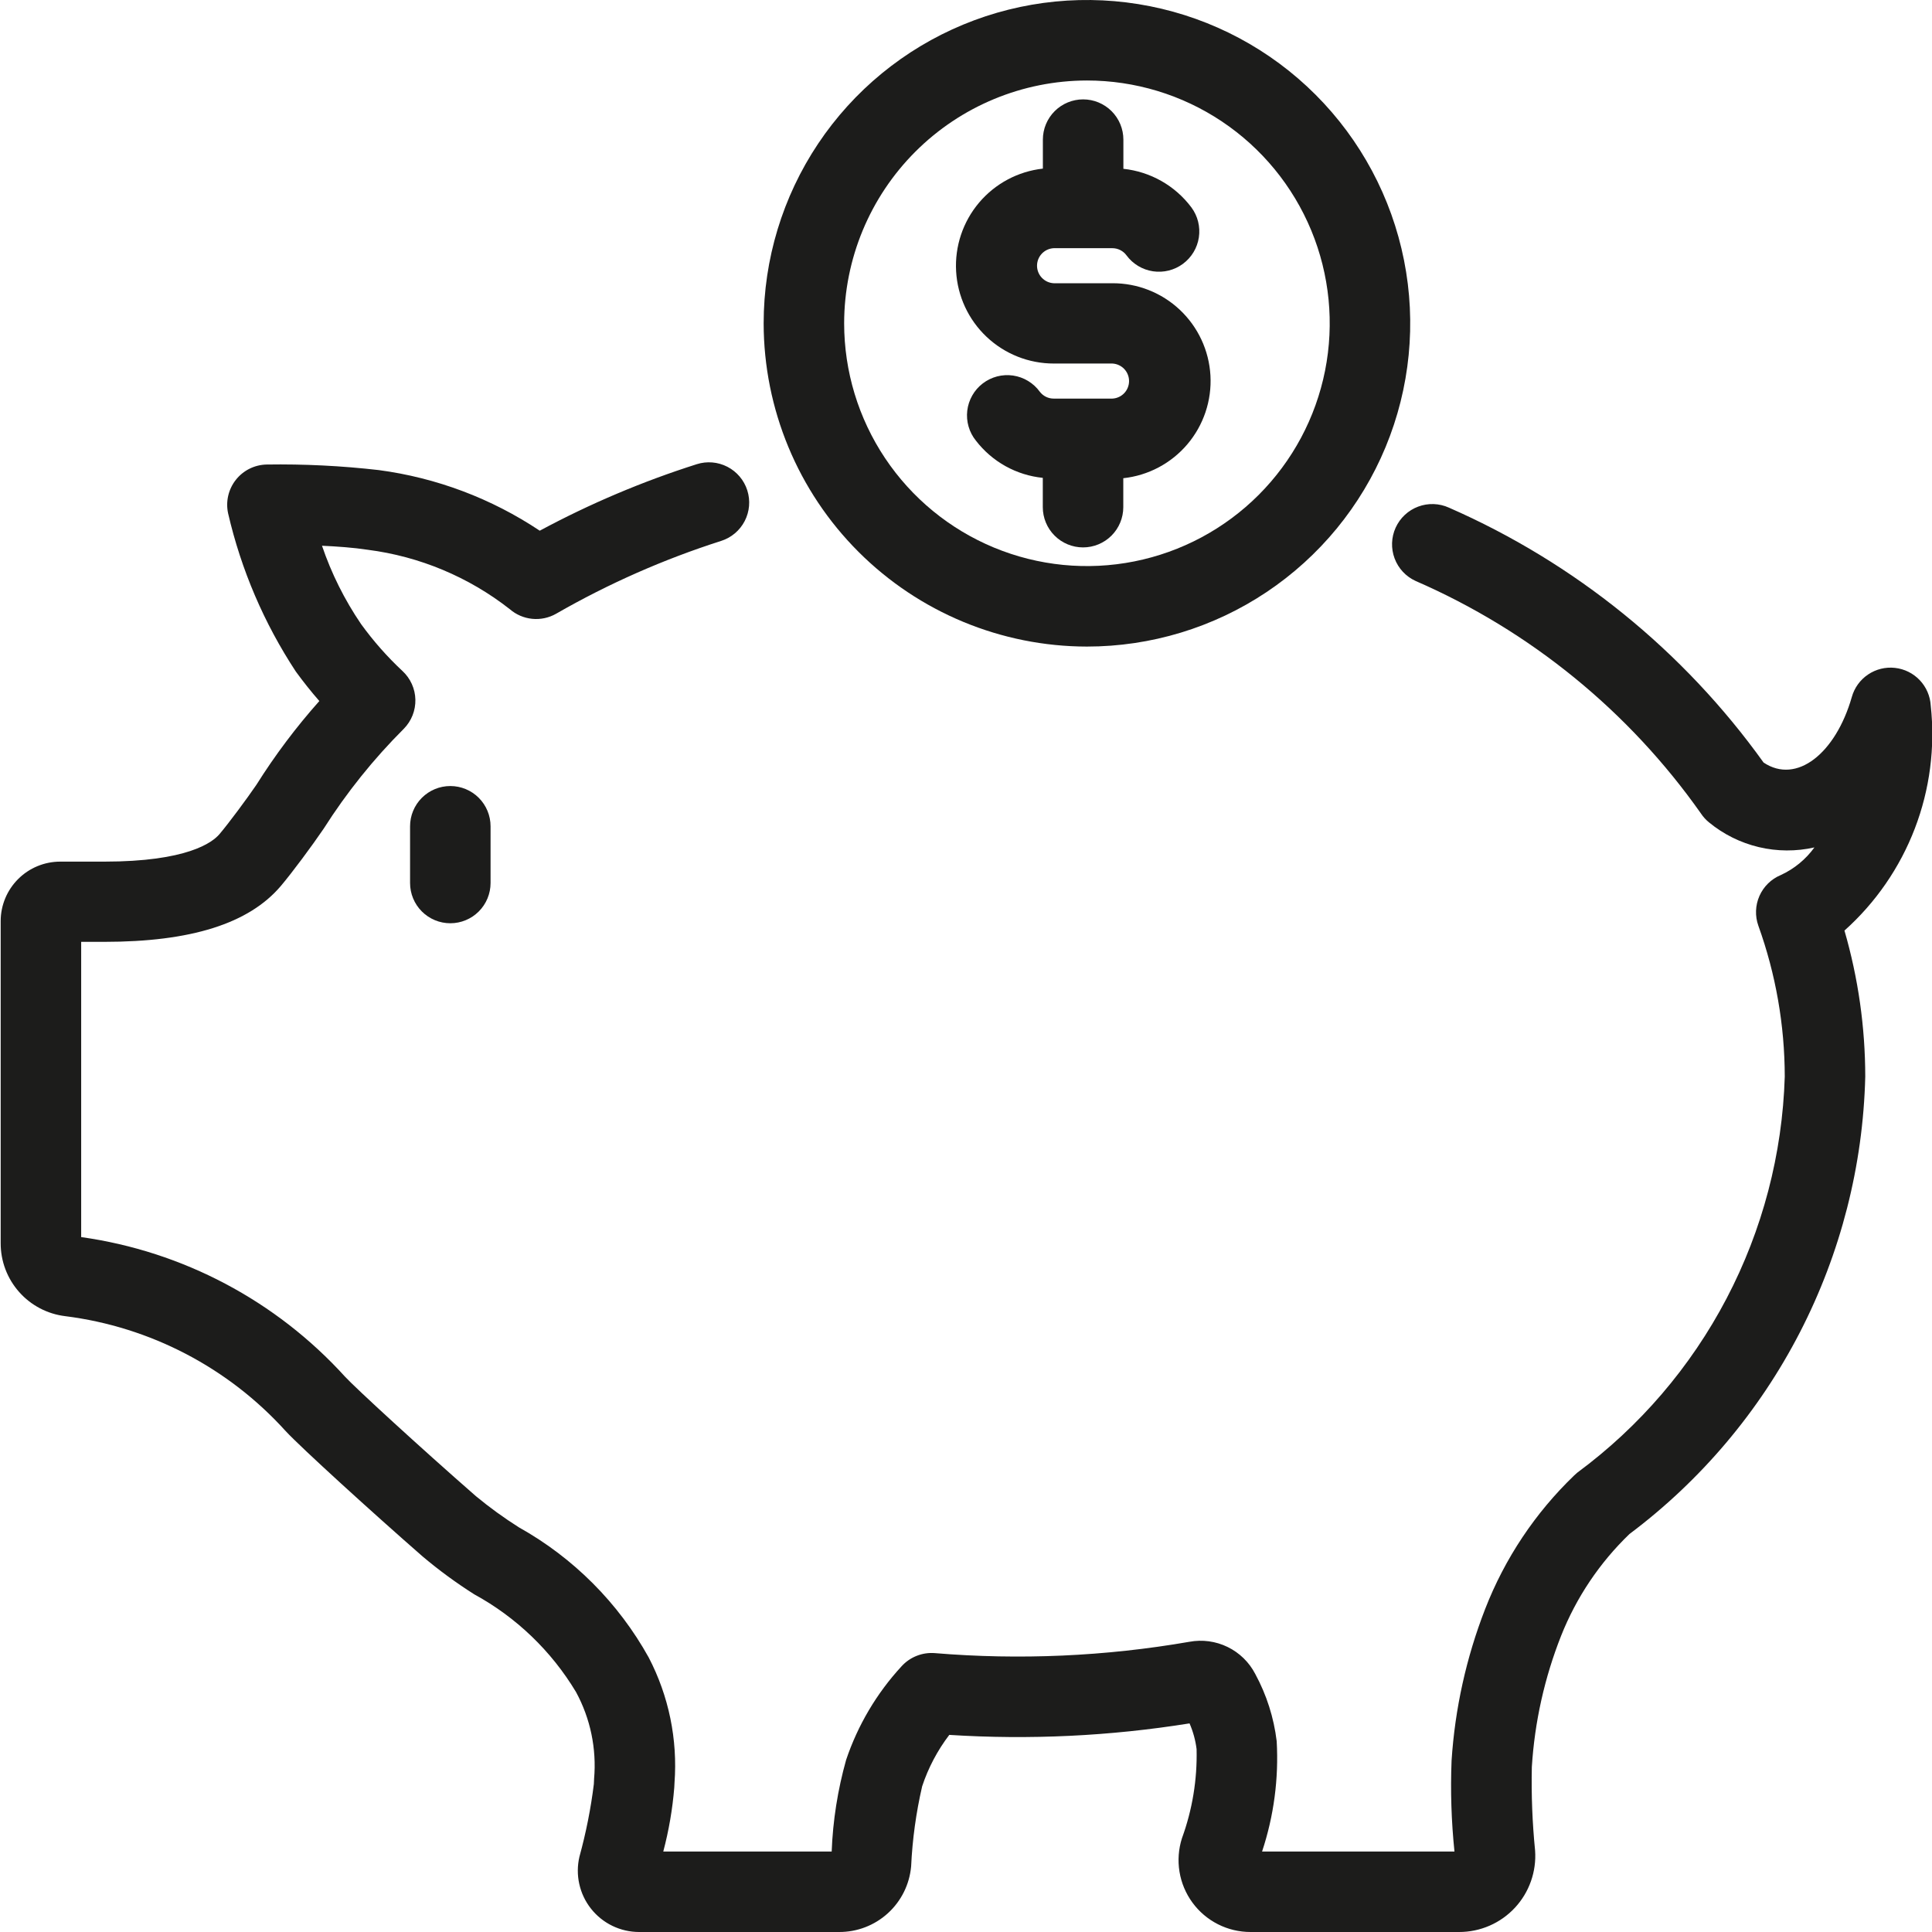 <svg width="128" height="128" viewBox="0 0 128 128" fill="none" xmlns="http://www.w3.org/2000/svg">
<g clip-path="url(#clip0_103_637)">
<path d="M127.917 46.752C127.882 46.122 127.625 45.524 127.191 45.066C126.757 44.607 126.174 44.318 125.546 44.249C124.919 44.179 124.287 44.335 123.764 44.688C123.24 45.041 122.859 45.568 122.688 46.176C121.621 49.909 119.034 51.987 116.842 50.52C111.539 43.12 104.339 37.287 96 33.635C95.356 33.342 94.622 33.316 93.959 33.564C93.296 33.812 92.759 34.313 92.466 34.957C92.173 35.601 92.148 36.335 92.396 36.998C92.644 37.661 93.145 38.197 93.789 38.491C101.383 41.794 107.922 47.123 112.69 53.893C112.837 54.116 113.017 54.315 113.224 54.483C114.185 55.274 115.314 55.835 116.524 56.123C117.735 56.411 118.996 56.418 120.21 56.144C119.636 56.937 118.868 57.568 117.978 57.976C117.348 58.239 116.843 58.734 116.567 59.359C116.292 59.984 116.266 60.69 116.496 61.333C117.65 64.539 118.241 67.921 118.245 71.328C118.089 76.456 116.771 81.482 114.39 86.027C112.01 90.572 108.628 94.517 104.501 97.565C104.432 97.624 104.362 97.685 104.296 97.749C101.708 100.236 99.694 103.257 98.394 106.603C97.144 109.819 96.394 113.207 96.17 116.651C96.091 118.658 96.156 120.668 96.362 122.667H83.616C84.396 120.314 84.725 117.835 84.584 115.36C84.396 113.799 83.914 112.288 83.165 110.907C82.763 110.129 82.121 109.502 81.335 109.118C80.549 108.734 79.66 108.613 78.8 108.773C73.231 109.739 67.562 109.991 61.93 109.523C61.521 109.491 61.11 109.553 60.729 109.705C60.347 109.856 60.006 110.093 59.73 110.397C58.082 112.184 56.83 114.299 56.056 116.603C55.501 118.58 55.18 120.615 55.101 122.667H43.944C44.312 121.278 44.556 119.859 44.672 118.427L44.688 118.112C44.901 115.24 44.309 112.365 42.978 109.811C40.968 106.193 37.989 103.208 34.376 101.189C33.384 100.561 32.432 99.871 31.528 99.123C27.768 95.835 23.549 91.957 22.861 91.211C18.294 86.178 12.108 82.905 5.378 81.96V62.4H6.898C12.656 62.4 16.482 61.192 18.597 58.709C19.357 57.813 20.68 56.027 21.445 54.901C22.966 52.507 24.746 50.287 26.754 48.283C27.005 48.028 27.201 47.726 27.333 47.394C27.464 47.062 27.528 46.708 27.52 46.351C27.512 45.994 27.432 45.642 27.285 45.317C27.139 44.991 26.928 44.699 26.666 44.456C25.653 43.511 24.734 42.469 23.922 41.347C22.829 39.742 21.958 37.996 21.333 36.157C22.341 36.203 23.421 36.28 24.365 36.424C27.799 36.864 31.051 38.224 33.776 40.36C34.193 40.722 34.712 40.945 35.262 40.999C35.812 41.053 36.365 40.935 36.845 40.661C40.308 38.67 43.973 37.053 47.778 35.837C48.452 35.623 49.013 35.149 49.338 34.521C49.663 33.892 49.725 33.161 49.51 32.487C49.296 31.813 48.822 31.252 48.194 30.927C47.565 30.602 46.834 30.54 46.16 30.755C42.564 31.898 39.083 33.373 35.76 35.16C32.558 33.024 28.909 31.65 25.093 31.144C22.627 30.861 20.145 30.738 17.664 30.776C17.269 30.784 16.882 30.88 16.529 31.055C16.176 31.231 15.867 31.483 15.623 31.793C15.379 32.103 15.207 32.463 15.119 32.847C15.031 33.232 15.029 33.631 15.114 34.016C15.976 37.747 17.495 41.295 19.6 44.493C20.096 45.173 20.616 45.827 21.157 46.445C19.615 48.178 18.219 50.036 16.984 52C16.362 52.912 15.157 54.539 14.536 55.269C14.069 55.816 12.402 57.085 6.898 57.085H3.984C2.941 57.087 1.941 57.501 1.203 58.238C0.465 58.974 0.048 59.973 0.045 61.016V82.365C0.042 83.556 0.477 84.706 1.267 85.597C2.056 86.489 3.145 87.059 4.328 87.2C9.952 87.909 15.134 90.614 18.933 94.821C19.922 95.888 24.626 100.173 28 103.12C29.079 104.031 30.22 104.867 31.413 105.624C34.199 107.144 36.529 109.38 38.162 112.101C39.117 113.859 39.533 115.858 39.36 117.851L39.344 118.2C39.144 119.821 38.825 121.425 38.392 123C38.25 123.597 38.245 124.218 38.378 124.816C38.51 125.415 38.776 125.976 39.157 126.457C39.537 126.938 40.021 127.327 40.573 127.594C41.125 127.861 41.73 128 42.344 128H55.594C56.79 128.005 57.944 127.56 58.827 126.755C59.711 125.949 60.259 124.842 60.365 123.651C60.448 121.863 60.693 120.087 61.096 118.344C61.502 117.118 62.11 115.968 62.893 114.941C68.211 115.279 73.549 115.023 78.81 114.179C79.046 114.722 79.203 115.295 79.277 115.883C79.326 117.896 78.997 119.9 78.306 121.792C78.079 122.507 78.023 123.265 78.144 124.005C78.265 124.745 78.559 125.446 79.002 126.051C79.445 126.657 80.025 127.148 80.694 127.487C81.363 127.826 82.103 128.001 82.853 128H96.674C97.366 128 98.051 127.858 98.686 127.582C99.321 127.306 99.892 126.902 100.364 126.396C100.835 125.89 101.198 125.291 101.428 124.639C101.659 123.986 101.753 123.293 101.704 122.603C101.521 120.763 101.448 118.915 101.488 117.067C101.674 114.089 102.328 111.159 103.424 108.384C104.435 105.835 105.981 103.533 107.957 101.632C112.68 98.09 116.54 93.523 119.245 88.276C121.951 83.028 123.432 77.236 123.578 71.333C123.576 68.058 123.112 64.799 122.2 61.653C124.269 59.803 125.866 57.486 126.861 54.894C127.855 52.303 128.217 49.511 127.917 46.752Z" fill="#1C1C1B"/>
<path d="M72.012 42.837C76.249 42.837 80.39 41.581 83.912 39.228C87.434 36.874 90.18 33.529 91.801 29.615C93.422 25.701 93.846 21.395 93.019 17.24C92.193 13.085 90.153 9.269 87.158 6.273C84.162 3.278 80.346 1.238 76.191 0.412C72.036 -0.415 67.73 0.009 63.816 1.63C59.902 3.252 56.557 5.997 54.203 9.519C51.85 13.041 50.594 17.183 50.594 21.419C50.6 27.097 52.859 32.541 56.874 36.557C60.89 40.572 66.334 42.831 72.012 42.837ZM72.012 5.333C75.194 5.333 78.304 6.277 80.949 8.044C83.594 9.812 85.656 12.324 86.873 15.263C88.091 18.202 88.409 21.436 87.789 24.557C87.168 27.677 85.636 30.543 83.386 32.793C81.137 35.042 78.271 36.574 75.15 37.195C72.03 37.816 68.796 37.497 65.857 36.28C62.918 35.062 60.405 33 58.638 30.355C56.87 27.71 55.927 24.6 55.927 21.419C55.932 17.154 57.628 13.066 60.644 10.05C63.659 7.035 67.748 5.338 72.012 5.333Z" fill="#1C1C1B"/>
<path d="M69.813 24.085H73.696C73.994 24.1 74.276 24.228 74.482 24.444C74.688 24.661 74.803 24.948 74.803 25.247C74.803 25.545 74.688 25.833 74.482 26.049C74.276 26.265 73.994 26.394 73.696 26.408H69.813C69.635 26.409 69.459 26.368 69.299 26.29C69.139 26.211 68.999 26.096 68.891 25.955C68.682 25.666 68.417 25.423 68.112 25.239C67.808 25.054 67.469 24.933 67.117 24.881C66.764 24.83 66.405 24.85 66.061 24.939C65.716 25.029 65.393 25.187 65.11 25.404C64.827 25.62 64.591 25.891 64.415 26.201C64.239 26.51 64.126 26.852 64.084 27.205C64.042 27.559 64.071 27.917 64.17 28.259C64.268 28.602 64.435 28.921 64.659 29.197C65.191 29.887 65.858 30.462 66.619 30.885C67.381 31.308 68.221 31.572 69.088 31.659V33.6C69.088 34.307 69.369 34.986 69.869 35.486C70.369 35.986 71.047 36.267 71.755 36.267C72.462 36.267 73.14 35.986 73.64 35.486C74.14 34.986 74.421 34.307 74.421 33.6V31.683C76.072 31.505 77.592 30.7 78.666 29.434C79.741 28.168 80.288 26.537 80.195 24.879C80.102 23.222 79.375 21.663 78.166 20.525C76.957 19.387 75.356 18.757 73.696 18.765H69.813C69.515 18.751 69.234 18.622 69.027 18.406C68.821 18.19 68.706 17.903 68.706 17.604C68.706 17.305 68.821 17.018 69.027 16.802C69.234 16.586 69.515 16.457 69.813 16.443H73.696C73.879 16.443 74.059 16.486 74.222 16.569C74.386 16.652 74.527 16.772 74.635 16.92C75.056 17.49 75.687 17.869 76.388 17.974C77.089 18.079 77.803 17.901 78.373 17.48C78.943 17.058 79.323 16.428 79.428 15.727C79.533 15.025 79.355 14.311 78.933 13.741C78.398 13.028 77.722 12.433 76.947 11.993C76.171 11.553 75.313 11.278 74.427 11.184V9.251C74.427 8.543 74.146 7.865 73.646 7.365C73.145 6.865 72.467 6.584 71.76 6.584C71.053 6.584 70.374 6.865 69.874 7.365C69.374 7.865 69.093 8.543 69.093 9.251V11.171C67.447 11.354 65.934 12.162 64.865 13.427C63.796 14.691 63.252 16.318 63.345 17.971C63.438 19.625 64.16 21.18 65.365 22.317C66.569 23.454 68.162 24.087 69.819 24.085H69.813ZM27.168 54.744V58.501C27.168 59.209 27.449 59.887 27.949 60.387C28.449 60.887 29.127 61.168 29.835 61.168C30.542 61.168 31.22 60.887 31.72 60.387C32.22 59.887 32.501 59.209 32.501 58.501V54.744C32.501 54.037 32.22 53.358 31.72 52.858C31.22 52.358 30.542 52.077 29.835 52.077C29.127 52.077 28.449 52.358 27.949 52.858C27.449 53.358 27.168 54.037 27.168 54.744Z" fill="#1C1C1B"/>
</g>
<defs>
<clipPath id="clip0_103_637">
<rect width="128" height="128" fill="white"/>
</clipPath>
</defs>
</svg>
